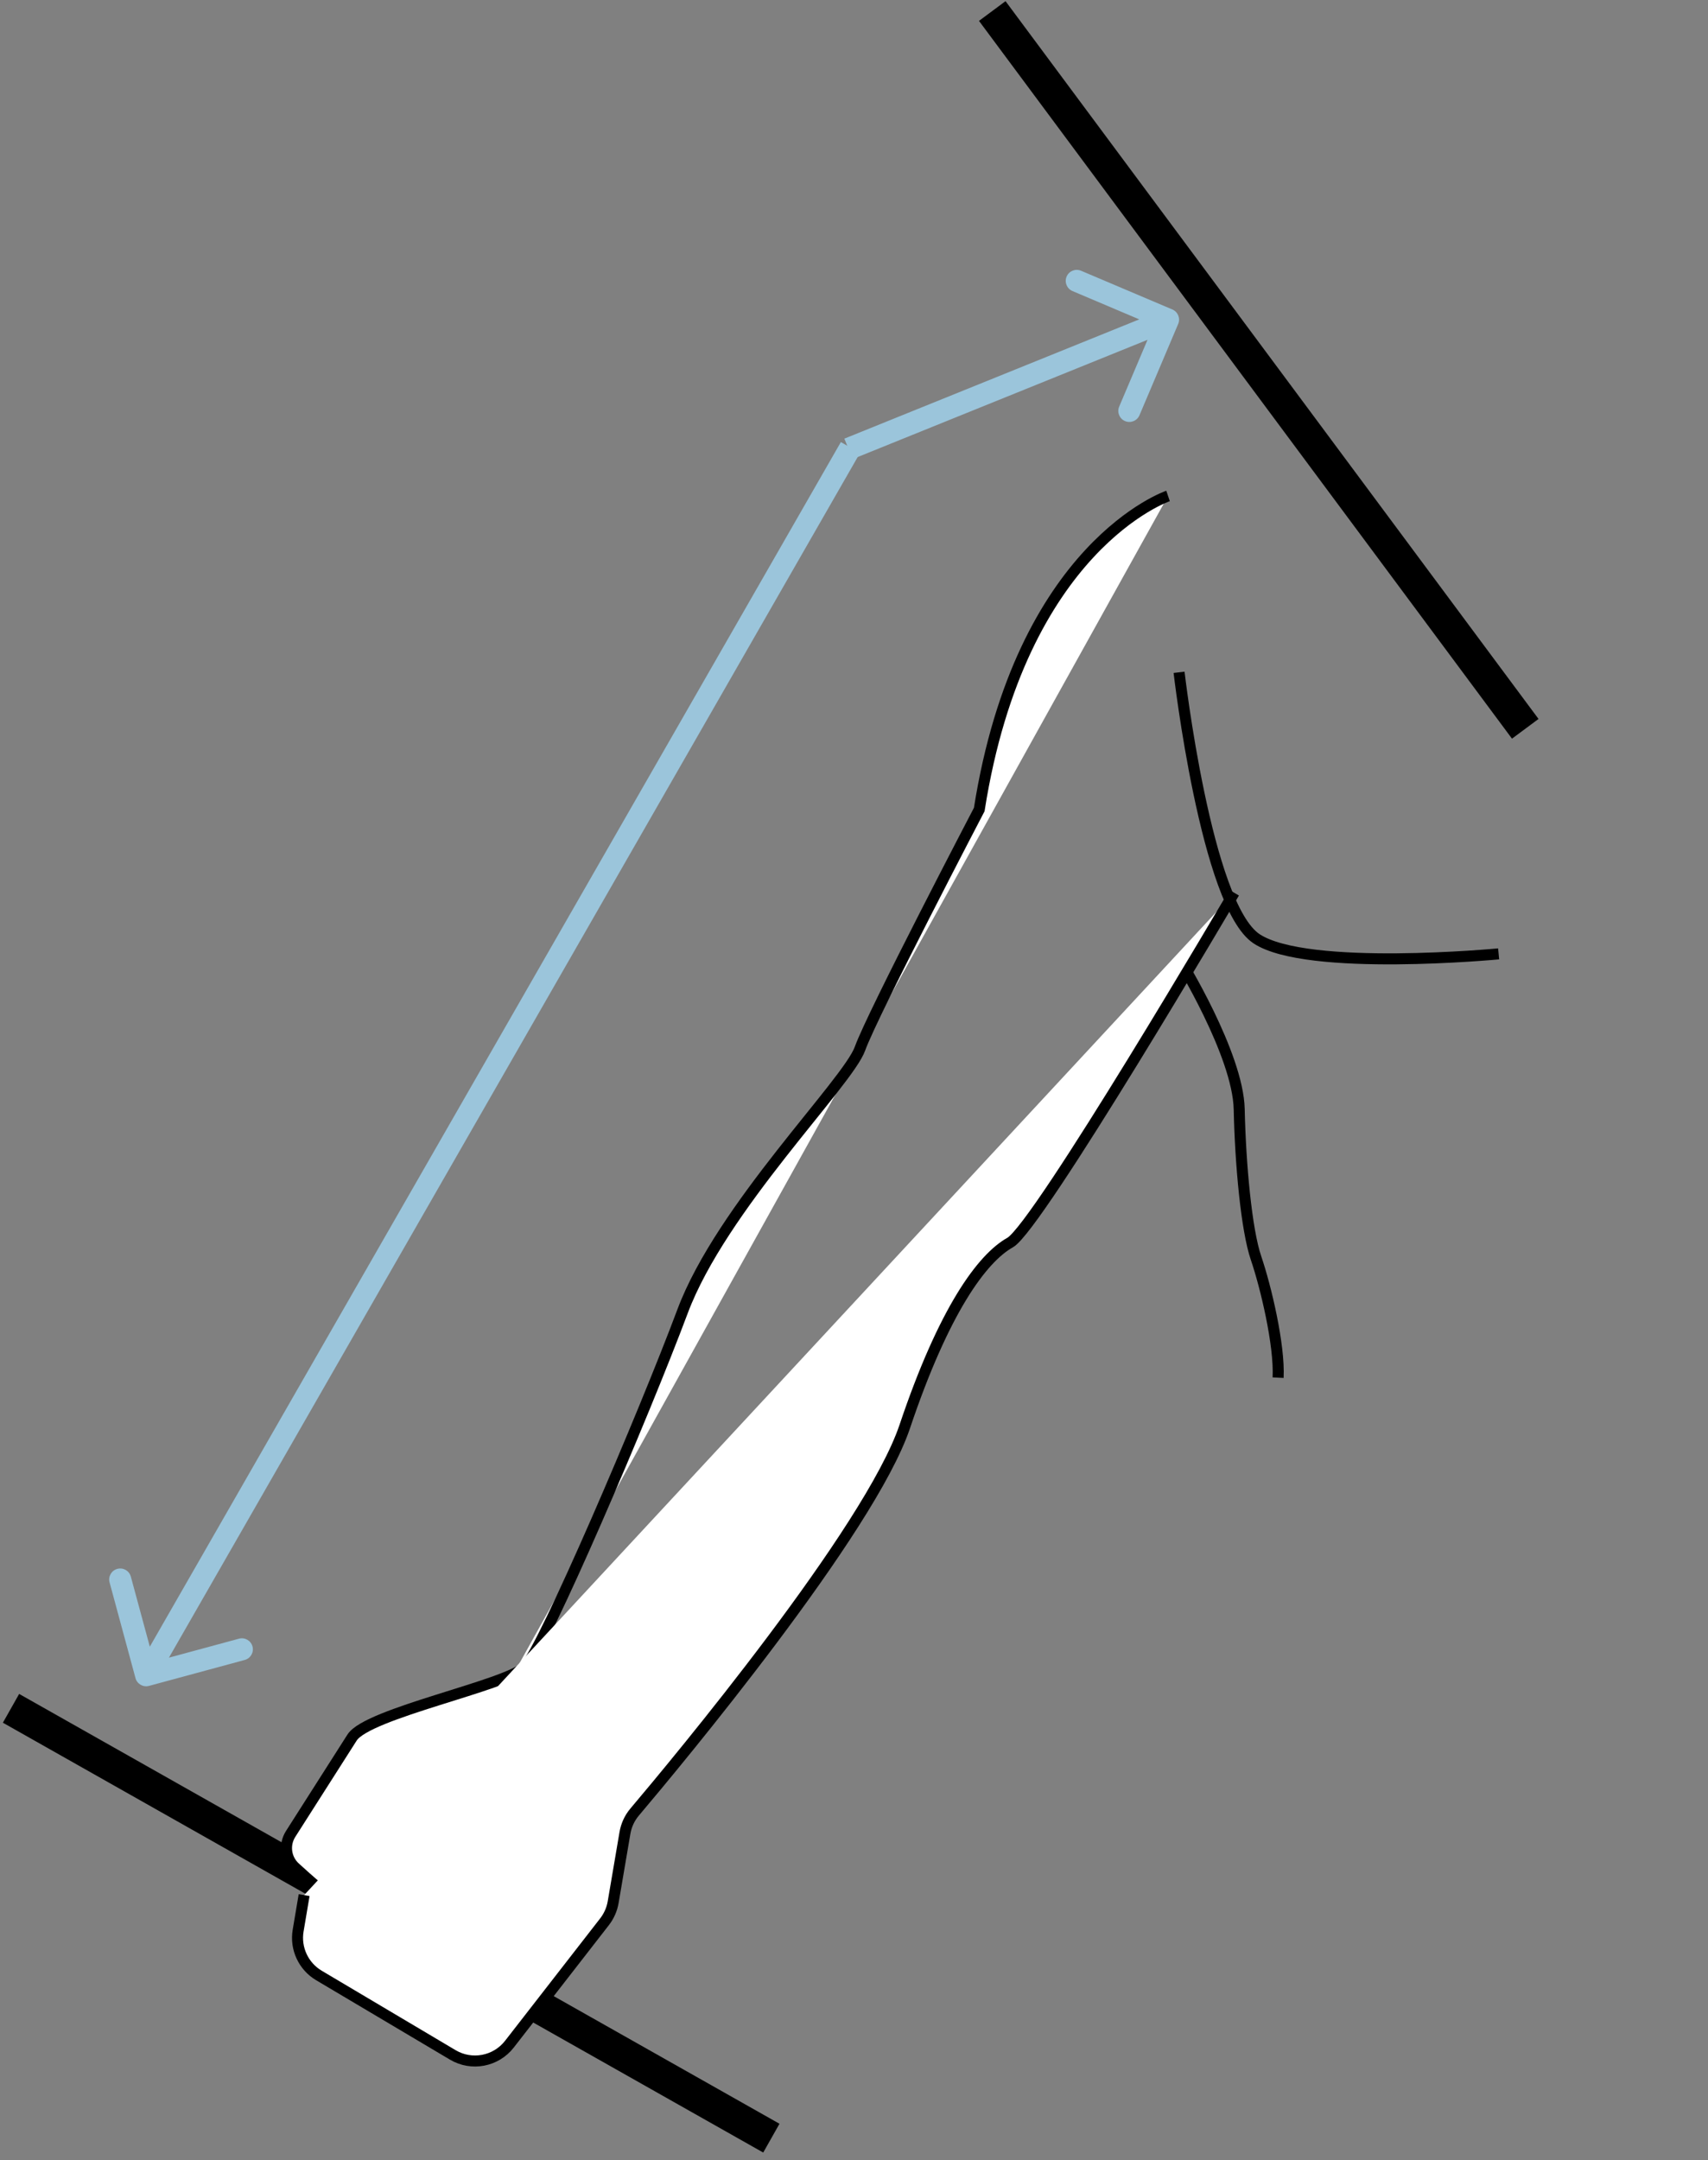 <svg width="155" height="196" viewBox="0 0 155 196" fill="none" xmlns="http://www.w3.org/2000/svg">
<rect x="0" y="0" width="155" height="196" fill="#808080" stroke="none"/>
<path d="M107 61C107 61 109.451 82.158 114.038 85.181C118.624 88.203 136 86.547 136 86.547" stroke="black" stroke-miterlimit="10"/>
<path d="M107 87C107 87 112.347 95.635 112.457 100.647C112.566 105.659 113.113 111.594 113.987 114.156C114.862 116.717 116.136 122.033 115.988 125" stroke="black" stroke-miterlimit="10"/>
<path d="M1 155L70 194" stroke="black" stroke-width="3" stroke-miterlimit="10"/>
<path d="M12.296 152.261C12.441 152.794 12.99 153.11 13.523 152.965L22.21 150.612C22.743 150.468 23.058 149.919 22.914 149.386C22.77 148.853 22.22 148.538 21.687 148.682L13.966 150.773L11.874 143.052C11.73 142.518 11.181 142.203 10.648 142.348C10.114 142.492 9.799 143.041 9.944 143.574L12.296 152.261ZM14.129 152.498L78.042 41.106L76.307 40.111L12.394 151.502L14.129 152.498Z" fill="#9BC5DB"/>
<path d="M106.921 29.39C107.136 28.882 106.899 28.295 106.39 28.079L98.105 24.565C97.596 24.35 97.009 24.587 96.794 25.096C96.578 25.604 96.816 26.191 97.324 26.407L104.689 29.53L101.565 36.895C101.35 37.404 101.587 37.991 102.096 38.206C102.604 38.422 103.191 38.184 103.407 37.676L106.921 29.39ZM77.375 41.654L106.375 29.927L105.625 28.073L76.625 39.8L77.375 41.654Z" fill="#9BC5DB"/>
<path d="M106 45C106 45 92.639 49.506 88.866 73.449C88.866 73.449 79.156 92.031 78.047 95.136C76.939 98.242 65.466 109.561 61.943 118.979C58.42 128.396 49.363 149.534 47.654 151.236C45.945 152.937 33.364 155.445 31.953 157.648C30.945 159.227 27.978 163.877 26.375 166.398C25.752 167.379 25.919 168.657 26.773 169.442C29.21 171.676 33.973 175.759 35.375 174.877C37.286 173.674 36.383 170.271 36.383 170.271" fill="white"/>
<path d="M106 45C106 45 92.639 49.506 88.866 73.449C88.866 73.449 79.156 92.031 78.047 95.136C76.939 98.242 65.466 109.561 61.943 118.979C58.42 128.396 49.363 149.534 47.654 151.236C45.945 152.937 33.364 155.445 31.953 157.648C30.945 159.227 27.978 163.877 26.375 166.398C25.752 167.379 25.919 168.657 26.773 169.442C29.21 171.676 33.973 175.759 35.375 174.877C37.286 173.674 36.383 170.271 36.383 170.271" stroke="black" stroke-miterlimit="10"/>
<path d="M112 81C112 81 94.209 111.313 91.668 112.739C89.127 114.165 85.669 118.843 82.11 129.424C78.932 138.871 61.327 159.998 57.59 164.414C57.135 164.954 56.834 165.606 56.714 166.305L55.643 172.595C55.532 173.237 55.266 173.844 54.864 174.362L46.231 185.47C45.005 187.047 42.801 187.463 41.087 186.445L28.94 179.238C27.533 178.401 26.785 176.785 27.055 175.173L27.599 171.948" fill="white"/>
<path d="M112 81C112 81 94.209 111.313 91.668 112.739C89.127 114.165 85.669 118.843 82.11 129.424C78.932 138.871 61.327 159.998 57.59 164.414C57.135 164.954 56.834 165.606 56.714 166.305L55.643 172.595C55.532 173.237 55.266 173.844 54.864 174.362L46.231 185.47C45.005 187.047 42.801 187.463 41.087 186.445L28.94 179.238C27.533 178.401 26.785 176.785 27.055 175.173L27.599 171.948" stroke="black" stroke-miterlimit="10"/>
<path d="M90.047 1L138.416 66.126" stroke="black" stroke-width="3" stroke-miterlimit="10"/>
</svg>
